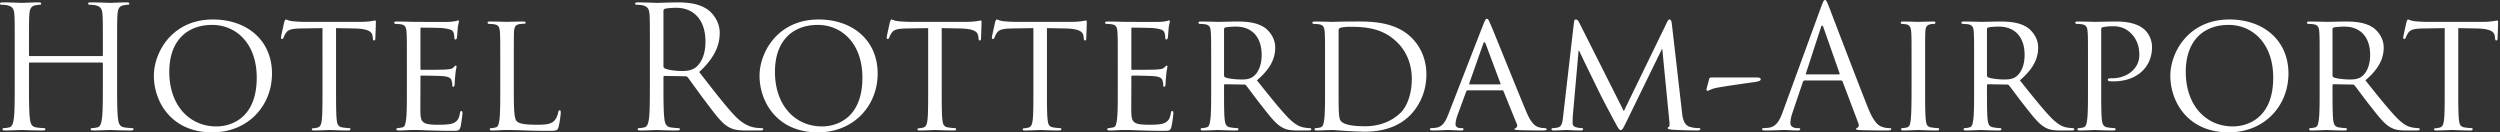 <svg width="680" height="36" viewBox="0 0 680 36" xmlns="http://www.w3.org/2000/svg"><rect x="0" y="0" width="680" height="36" fill="#333333" stroke="none"/><path d="M31.852 22.125c0 4.426 0 8.067.23 10.003.138 1.337.415 2.352 1.798 2.535.645.093 1.66.185 2.074.185.277 0 .369.138.369.277 0 .23-.23.368-.738.368-2.535 0-5.439-.138-5.67-.138-.23 0-3.134.138-4.517.138-.507 0-.737-.091-.737-.368 0-.139.092-.277.369-.277.414 0 .968-.092 1.382-.185.922-.183 1.153-1.198 1.337-2.535.23-1.936.23-5.577.23-10.003v-4.84c0-.185-.138-.276-.276-.276H8.16c-.138 0-.277.046-.277.277v4.84c0 4.425 0 8.066.23 10.002.139 1.337.416 2.352 1.798 2.535.646.093 1.66.185 2.075.185.276 0 .368.138.368.277 0 .23-.23.368-.737.368-2.535 0-5.44-.138-5.67-.138-.23 0-3.135.138-4.518.138-.506 0-.737-.091-.737-.368 0-.139.093-.277.37-.277.414 0 .967-.092 1.382-.185.921-.183 1.152-1.198 1.337-2.535.23-1.936.23-5.577.23-10.003v-8.112c0-7.192 0-8.482-.093-9.957-.092-1.567-.46-2.305-1.981-2.627C1.566 1.337.784 1.29.369 1.29.184 1.29 0 1.198 0 1.014 0 .737.23.645.738.645c2.073 0 4.978.139 5.208.139.23 0 3.135-.139 4.518-.139.507 0 .737.092.737.369 0 .184-.184.277-.369.277-.322 0-.599.046-1.152.138-1.245.23-1.613 1.013-1.706 2.627-.092 1.475-.092 2.765-.092 9.957v.968c0 .23.139.275.277.275h19.544c.138 0 .277-.045.277-.275v-.968c0-7.192 0-8.482-.093-9.957-.092-1.567-.46-2.305-1.982-2.627-.368-.092-1.152-.138-1.567-.138-.184 0-.369-.093-.369-.277 0-.277.23-.369.738-.369 2.074 0 4.978.139 5.209.139.23 0 3.134-.139 4.517-.139.507 0 .737.092.737.369 0 .184-.184.277-.368.277-.323 0-.6.046-1.153.138-1.244.23-1.613 1.013-1.705 2.627-.092 1.475-.092 2.765-.092 9.957v8.112Zm27.01 12.262c3.642 0 10.971-1.937 10.971-13.275 0-9.405-5.715-14.337-12.123-14.337-6.775 0-11.662 4.241-11.662 12.769 0 9.127 5.486 14.843 12.815 14.843M57.94 5.3c9.127 0 16.041 5.579 16.041 14.705 0 8.758-6.5 15.995-16.272 15.995-11.108 0-15.856-8.343-15.856-15.395C41.854 14.29 46.74 5.3 57.94 5.3m33.465 18.808c0 3.78 0 6.868.184 8.481.139 1.152.323 1.89 1.568 2.074.553.093 1.475.185 1.843.185.277 0 .323.184.323.323 0 .184-.184.322-.645.322-2.213 0-4.794-.138-5.025-.138-.184 0-2.996.138-4.194.138-.461 0-.646-.092-.646-.322 0-.139.093-.277.323-.277.369 0 .83-.093 1.198-.184.83-.186 1.06-.97 1.199-2.12.184-1.614.184-4.702.184-8.482V7.65l-5.854.092c-2.535.046-3.503.323-4.102 1.245-.461.692-.507.969-.646 1.244-.092.323-.23.37-.414.37-.093 0-.277-.093-.277-.324 0-.414.83-3.918.876-4.24.092-.23.276-.738.415-.738.276 0 .691.324 1.797.462 1.153.138 2.72.184 3.18.184h15.304c1.337 0 2.26-.093 2.904-.184.6-.093.968-.185 1.153-.185.184 0 .184.23.184.46 0 1.2-.138 4.011-.138 4.472 0 .323-.184.507-.369.507-.184 0-.276-.137-.322-.69l-.047-.416c-.138-1.199-1.014-2.074-4.886-2.167l-5.07-.092v16.457Zm19.267-6.915c0-6.084 0-7.192-.093-8.435-.092-1.337-.322-1.982-1.659-2.167a13.053 13.053 0 0 0-1.383-.092c-.138 0-.323-.184-.323-.323 0-.23.185-.322.646-.322 1.844 0 4.471.091 4.701.091.277 0 8.759.047 9.68 0 .784-.044 1.522-.183 1.844-.23.185-.046.369-.184.553-.184.139 0 .185.184.185.37 0 .275-.23.736-.323 1.843-.046.368-.138 2.12-.23 2.58-.047.185-.185.416-.37.416-.23 0-.322-.185-.322-.507 0-.277-.046-.921-.23-1.383-.277-.645-.692-.922-2.904-1.2-.692-.09-5.393-.138-5.854-.138-.185 0-.23.139-.23.416v10.648c0 .277 0 .415.23.415.507 0 5.854 0 6.776-.092.968-.093 1.567-.139 1.982-.553.276-.277.46-.508.599-.508.138 0 .23.093.23.323s-.23.876-.322 2.167a38.199 38.199 0 0 0-.185 2.535c0 .323-.092.738-.368.738-.185 0-.277-.138-.277-.37 0-.368 0-.783-.184-1.29-.139-.553-.507-1.014-2.075-1.199-1.106-.138-5.439-.184-6.13-.184-.23 0-.277.138-.277.277v3.273c0 1.336-.046 5.9 0 6.684.092 2.627.83 3.134 4.84 3.134 1.06 0 2.996 0 4.056-.415 1.06-.461 1.614-1.152 1.844-2.719.092-.462.185-.6.415-.6.23 0 .277.323.277.6 0 .277-.323 2.95-.553 3.779-.277 1.014-.692 1.014-2.26 1.014-3.041 0-5.392-.092-7.052-.138-1.705-.093-2.765-.093-3.365-.093-.092 0-.875 0-1.751.047-.784.046-1.706.092-2.351.092-.415 0-.645-.092-.645-.322 0-.14.092-.323.322-.323.37 0 .876-.138 1.245-.185.784-.138.876-.922 1.06-2.074.23-1.614.23-4.702.23-8.48v-6.916Zm29.086 7.007c0 5.761.092 8.112.83 8.804.645.645 2.212.922 5.393.922 2.12 0 3.918-.047 4.886-1.199.507-.6.83-1.429.968-2.212.046-.277.184-.507.414-.507.185 0 .277.185.277.599 0 .415-.277 2.765-.6 3.918-.276.922-.414 1.06-2.58 1.06-2.904 0-5.163-.046-7.053-.138-1.844-.046-3.227-.093-4.425-.093-.185 0-.876 0-1.66.047-.83.046-1.705.092-2.35.092-.415 0-.646-.092-.646-.322 0-.14.092-.323.322-.323.37 0 .877-.093 1.245-.185.783-.183.876-.922 1.06-2.074.231-1.614.231-4.702.231-8.48v-6.916c0-6.084 0-7.192-.092-8.435-.092-1.337-.323-1.982-1.66-2.167a13.036 13.036 0 0 0-1.382-.092c-.139 0-.324-.184-.324-.323 0-.23.185-.322.646-.322 1.844 0 4.38.091 4.61.091.184 0 3.227-.091 4.471-.091.415 0 .645.091.645.322 0 .139-.184.277-.322.277-.277 0-.876.046-1.337.092-1.198.23-1.429.83-1.521 2.213-.046 1.243-.046 2.35-.046 8.435V24.2Zm40.7-6.177c0 .23.093.414.323.553.692.415 2.812.737 4.84.737 1.106 0 2.397-.137 3.457-.876 1.613-1.106 2.812-3.595 2.812-7.098 0-5.762-3.042-9.22-7.974-9.22-1.383 0-2.628.14-3.089.276a.558.558 0 0 0-.369.554v15.074Zm-3.687-4.01c0-7.192 0-8.482-.092-9.956-.093-1.568-.461-2.306-1.982-2.628-.37-.093-1.153-.139-1.568-.139-.184 0-.368-.092-.368-.277 0-.276.23-.367.737-.367 2.074 0 4.978.138 5.209.138.507 0 4.01-.138 5.439-.138 2.904 0 5.992.275 8.435 2.027 1.153.83 3.18 3.09 3.18 6.269 0 3.41-1.428 6.822-5.577 10.648 3.78 4.84 6.916 8.943 9.588 11.8 2.49 2.627 4.472 3.135 5.624 3.32.876.138 1.522.138 1.798.138.23 0 .415.138.415.277 0 .276-.277.368-1.106.368h-3.274c-2.581 0-3.733-.23-4.932-.876-1.982-1.06-3.594-3.318-6.223-6.776-1.936-2.535-4.102-5.624-5.024-6.822-.184-.184-.323-.276-.6-.276l-5.669-.093c-.23 0-.323.138-.323.369v1.107c0 4.424 0 8.066.23 10.002.14 1.337.416 2.351 1.799 2.535.645.093 1.659.185 2.074.185.276 0 .369.138.369.277 0 .23-.23.368-.738.368-2.535 0-5.44-.138-5.67-.138-.046 0-2.95.138-4.333.138-.507 0-.737-.092-.737-.368 0-.139.092-.277.369-.277.415 0 .968-.092 1.383-.185.921-.184 1.152-1.198 1.336-2.535.23-1.936.23-5.578.23-10.002v-8.113Zm46.832 20.374c3.642 0 10.97-1.937 10.97-13.275 0-9.405-5.715-14.337-12.122-14.337-6.776 0-11.662 4.241-11.662 12.769 0 9.127 5.485 14.843 12.814 14.843M222.682 5.3c9.127 0 16.041 5.579 16.041 14.705 0 8.758-6.499 15.995-16.271 15.995-11.109 0-15.857-8.343-15.857-15.395 0-6.315 4.886-15.305 16.087-15.305m33.466 18.808c0 3.78 0 6.868.184 8.481.138 1.152.323 1.89 1.567 2.074.553.093 1.475.185 1.844.185.276 0 .323.184.323.323 0 .184-.185.322-.645.322-2.214 0-4.794-.138-5.026-.138-.184 0-2.995.138-4.194.138-.461 0-.646-.092-.646-.322 0-.139.093-.277.323-.277.37 0 .83-.093 1.2-.184.828-.186 1.06-.97 1.198-2.12.184-1.614.184-4.702.184-8.482V7.65l-5.855.092c-2.535.046-3.503.323-4.102 1.245-.461.692-.507.969-.646 1.244-.092.323-.23.37-.414.37-.093 0-.277-.093-.277-.324 0-.414.83-3.918.876-4.24.092-.23.276-.738.415-.738.276 0 .691.324 1.797.462 1.153.138 2.72.184 3.181.184h15.304c1.337 0 2.259-.093 2.904-.184.6-.093.968-.185 1.153-.185.183 0 .183.23.183.46 0 1.2-.138 4.011-.138 4.472 0 .323-.184.507-.368.507s-.277-.137-.323-.69l-.046-.416c-.138-1.199-1.014-2.074-4.887-2.167l-5.07-.092v16.457Zm28.622 0c0 3.78 0 6.868.185 8.481.138 1.152.322 1.89 1.567 2.074.553.093 1.475.185 1.844.185.276 0 .322.184.322.323 0 .184-.184.322-.645.322-2.212 0-4.794-.138-5.024-.138-.185 0-2.996.138-4.195.138-.46 0-.645-.092-.645-.322 0-.139.092-.277.322-.277.37 0 .83-.093 1.199-.184.83-.186 1.06-.97 1.198-2.12.185-1.614.185-4.702.185-8.482V7.65l-5.854.092c-2.536.046-3.504.323-4.103 1.245-.46.692-.507.969-.645 1.244-.093.323-.23.37-.416.37-.091 0-.276-.093-.276-.324 0-.414.83-3.918.876-4.24.092-.23.277-.738.415-.738.277 0 .69.324 1.797.462 1.153.138 2.72.184 3.181.184h15.304c1.337 0 2.259-.093 2.904-.184.6-.093.968-.185 1.153-.185.184 0 .184.23.184.46 0 1.2-.139 4.011-.139 4.472 0 .323-.183.507-.368.507s-.277-.137-.323-.69l-.046-.416c-.138-1.199-1.013-2.074-4.886-2.167l-5.07-.092v16.457Zm19.267-6.915c0-6.084 0-7.192-.092-8.435-.092-1.337-.322-1.982-1.66-2.167a13.053 13.053 0 0 0-1.382-.092c-.138 0-.323-.184-.323-.323 0-.23.185-.322.646-.322 1.843 0 4.47.091 4.701.091.277 0 8.76.047 9.681 0 .784-.044 1.52-.183 1.843-.23.185-.046.369-.184.553-.184.139 0 .185.184.185.37 0 .275-.23.736-.323 1.843-.046.368-.138 2.12-.23 2.58-.047.185-.185.416-.37.416-.229 0-.322-.185-.322-.507 0-.277-.046-.921-.23-1.383-.277-.645-.692-.922-2.904-1.2-.692-.09-5.394-.138-5.854-.138-.185 0-.23.139-.23.416v10.648c0 .277 0 .415.23.415.507 0 5.854 0 6.775-.092.968-.093 1.568-.139 1.983-.553.276-.277.461-.508.6-.508.137 0 .23.093.23.323s-.23.876-.323 2.167a38.078 38.078 0 0 0-.184 2.535c0 .323-.093.738-.37.738-.184 0-.275-.138-.275-.37 0-.368 0-.783-.185-1.29-.138-.553-.508-1.014-2.075-1.199-1.106-.138-5.439-.184-6.13-.184-.23 0-.277.138-.277.277v3.273c0 1.336-.046 5.9 0 6.684.092 2.627.83 3.134 4.84 3.134 1.06 0 2.996 0 4.056-.415 1.06-.461 1.614-1.152 1.844-2.719.093-.462.185-.6.416-.6.23 0 .276.323.276.6 0 .277-.323 2.95-.554 3.779-.276 1.014-.69 1.014-2.258 1.014-3.042 0-5.392-.092-7.053-.138-1.705-.093-2.765-.093-3.365-.093-.092 0-.875 0-1.751.047-.784.046-1.706.092-2.351.092-.415 0-.645-.092-.645-.322 0-.14.092-.323.322-.323.369 0 .876-.138 1.245-.185.783-.138.876-.922 1.06-2.074.23-1.614.23-4.702.23-8.48v-6.916Zm28.902 3.319c0 .231.092.37.276.507.6.323 2.674.6 4.472.6.967 0 2.074-.047 3.042-.692 1.383-.922 2.443-2.996 2.443-5.992 0-4.887-2.674-7.699-7.007-7.699-1.197 0-2.489.139-2.903.232-.185.091-.323.23-.323.46v12.584Zm-3.503-3.32c0-6.084 0-7.19-.093-8.435-.091-1.336-.323-1.982-1.658-2.166a13.3 13.3 0 0 0-1.383-.092c-.139 0-.323-.185-.323-.323 0-.23.184-.323.645-.323 1.844 0 4.563.093 4.794.093.414 0 3.825-.093 5.07-.093 2.582 0 5.439.23 7.56 1.706 1.014.737 2.812 2.627 2.812 5.347 0 2.904-1.198 5.716-4.978 8.942 3.319 4.149 6.13 7.698 8.481 10.142 2.167 2.213 3.503 2.581 4.518 2.72.783.138 1.198.138 1.429.138.23 0 .368.184.368.323 0 .23-.23.322-.968.322h-2.535c-2.305 0-3.319-.23-4.333-.783-1.751-.922-3.227-2.813-5.532-5.762-1.706-2.121-3.502-4.656-4.378-5.716-.185-.184-.278-.231-.553-.231l-5.164-.092c-.184 0-.276.092-.276.323v.922c0 3.779 0 6.822.185 8.435.138 1.152.368 1.89 1.612 2.074.554.093 1.43.185 1.799.185.276 0 .322.184.322.323 0 .184-.184.322-.645.322-2.213 0-4.794-.138-4.978-.138-.047 0-2.766.138-4.01.138-.416 0-.646-.092-.646-.322 0-.139.092-.323.323-.323.368 0 .875-.092 1.244-.185.784-.184.875-.922 1.06-2.074.231-1.613.231-4.701.231-8.481v-6.915Zm34.663 4.242c0 4.148 0 7.79.047 8.527.045.969.138 2.398.46 2.813.507.736 1.936 1.567 6.73 1.567 3.734 0 7.053-1.245 9.497-3.55 2.12-1.981 3.18-5.715 3.18-9.31 0-4.979-2.167-8.16-3.826-9.819-3.826-3.873-8.297-4.38-13.137-4.38-.784 0-2.076.139-2.443.277-.37.138-.508.323-.508.784v13.09Zm-3.687-4.241c0-6.085 0-7.192-.093-8.436-.092-1.336-.323-1.982-1.659-2.166a13.3 13.3 0 0 0-1.383-.092c-.138 0-.322-.185-.322-.323 0-.231.184-.323.645-.323 1.844 0 4.471.092 4.702.092.46 0 3.042-.092 5.439-.092 4.056 0 11.478-.368 16.271 4.472 2.029 2.028 3.966 5.3 3.966 9.956 0 4.932-2.122 8.712-4.38 11.018-1.752 1.797-5.393 4.517-12.308 4.517-1.751 0-3.918-.138-5.67-.231-1.752-.139-3.135-.23-3.318-.23-.092 0-.83.046-1.66.046a51.84 51.84 0 0 1-2.443.092c-.415 0-.645-.092-.645-.322 0-.139.091-.323.323-.323.368 0 .875-.093 1.244-.185.784-.184.875-.922 1.06-2.074.23-1.613.23-4.701.23-8.481v-6.915Zm47.57 5.762c.184 0 .184-.092.138-.276l-4.01-10.74c-.231-.6-.46-.6-.691 0l-3.78 10.74c-.046.184 0 .276.138.276h8.205Zm-4.517-16.318c.507-1.29.691-1.52.968-1.52.415 0 .553.552.968 1.428.737 1.66 7.237 17.84 9.726 23.785 1.475 3.503 2.582 4.011 3.457 4.287.6.184 1.198.231 1.614.231.23 0 .506.092.506.323 0 .23-.46.322-.922.322-.599 0-3.595 0-6.407-.092-.783-.047-1.429-.047-1.429-.276 0-.185.092-.185.277-.277.23-.093.645-.415.369-1.06l-3.642-8.99c-.092-.184-.138-.23-.369-.23h-9.358c-.184 0-.323.092-.414.324l-2.305 6.268c-.368.968-.599 1.936-.599 2.627 0 .784.692 1.061 1.383 1.061h.368c.323 0 .416.139.416.323 0 .23-.23.322-.6.322-.968 0-3.18-.139-3.641-.139-.415 0-2.443.139-4.103.139-.507 0-.784-.092-.784-.322 0-.184.184-.323.37-.323.275 0 .875-.047 1.197-.093 1.844-.23 2.628-1.612 3.411-3.595l9.543-24.523Zm54.023 23.785c.138 1.383.414 3.504 2.074 4.058 1.152.368 2.212.368 2.628.368.184 0 .322.092.322.277 0 .23-.368.368-.83.368-.921 0-5.438-.092-6.914-.23-.967-.093-1.152-.231-1.152-.415 0-.139.091-.277.276-.323.231-.045.276-.646.185-1.382L452.14 13.32h-.091l-9.772 20.005c-.83 1.706-1.06 2.075-1.43 2.075-.369 0-.598-.37-1.382-1.798-1.06-1.936-3.734-6.96-4.749-9.08-1.198-2.49-4.47-9.082-5.162-10.695h-.184l-1.568 17.7c-.046.6-.046 1.337-.046 1.983 0 .599.37.969.968 1.106.691.184 1.29.231 1.567.231.139 0 .324.139.324.277 0 .276-.278.368-.739.368-1.52 0-3.456-.139-3.78-.139-.368 0-2.304.139-3.41.139-.415 0-.692-.092-.692-.368 0-.138.185-.277.415-.277.323 0 .6-.047 1.198-.139 1.337-.23 1.383-1.66 1.569-3.133l2.95-25.584c.045-.415.23-.692.46-.692.276 0 .599.138.83.6l12.262 24.338 11.8-24.293c.184-.368.368-.645.645-.645s.506.323.6 1.06l2.765 24.062Zm20.05-9.357c.784 0 1.383.091 1.383.461 0 .552-.875.645-1.613.784-1.245.184-9.404 1.291-10.971 1.705-.875.232-1.659.692-1.89.692-.277 0-.323-.278-.23-.692l.691-2.581c.092-.322.277-.369 1.015-.369h11.615Zm22.632-.83c.232 0 .232-.138.186-.322l-4.38-12.446c-.23-.692-.461-.692-.692 0l-4.056 12.446c-.092.23 0 .322.14.322h8.802Zm-4.793-18.438C495.93.276 496.114 0 496.391 0c.276 0 .46.23 1.015 1.659.69 1.752 7.928 20.79 10.74 27.796 1.66 4.102 2.996 4.84 3.963 5.116a5.98 5.98 0 0 0 1.844.277c.277 0 .462.046.462.276 0 .278-.415.37-.923.37-.69 0-4.057 0-7.236-.092-.876-.047-1.383-.047-1.383-.324 0-.184.138-.277.323-.322.276-.093.552-.507.276-1.245l-4.288-11.34c-.092-.184-.183-.276-.414-.276h-9.91c-.231 0-.37.138-.46.369l-2.767 8.159c-.415 1.152-.645 2.258-.645 3.088 0 .922.967 1.337 1.75 1.337h.462c.322 0 .46.092.46.276 0 .278-.276.37-.69.37-1.107 0-3.09-.14-3.596-.14-.507 0-3.042.14-5.209.14-.6 0-.876-.092-.876-.37 0-.184.185-.276.415-.276.323 0 .968-.047 1.337-.092 2.12-.277 3.042-2.029 3.872-4.333l10.464-28.626Zm28.256 22.31c0 3.78 0 6.869.184 8.482.139 1.152.277 1.89 1.475 2.074.6.093 1.475.185 1.844.185.23 0 .322.184.322.323 0 .184-.184.322-.644.322-2.26 0-4.887-.138-5.07-.138-.231 0-2.767.138-4.011.138-.415 0-.646-.092-.646-.322 0-.139.092-.323.323-.323.369 0 .875-.092 1.245-.185.783-.184.922-.922 1.06-2.074.184-1.613.23-4.701.23-8.481v-6.915c0-6.085 0-7.191-.093-8.435-.091-1.337-.414-1.937-1.29-2.121a7.337 7.337 0 0 0-1.244-.138c-.184 0-.323-.185-.323-.323 0-.23.184-.323.645-.323 1.337 0 3.873.093 4.103.093.184 0 2.812-.093 4.056-.093.461 0 .646.093.646.323 0 .138-.185.323-.323.323-.276 0-.553 0-1.014.092-1.106.23-1.337.784-1.429 2.167-.046 1.244-.046 2.35-.046 8.435v6.915Zm16.825-3.595c0 .231.092.37.276.507.6.323 2.674.6 4.472.6.967 0 2.074-.047 3.042-.692 1.383-.922 2.443-2.996 2.443-5.992 0-4.887-2.674-7.699-7.007-7.699-1.197 0-2.489.139-2.903.232-.185.091-.323.23-.323.46v12.584Zm-3.503-3.32c0-6.084 0-7.19-.093-8.435-.091-1.336-.323-1.982-1.658-2.166a13.3 13.3 0 0 0-1.383-.092c-.139 0-.323-.185-.323-.323 0-.23.184-.323.645-.323 1.844 0 4.563.093 4.794.093.414 0 3.825-.093 5.07-.093 2.582 0 5.44.23 7.56 1.706 1.014.737 2.812 2.627 2.812 5.347 0 2.904-1.198 5.716-4.978 8.942 3.319 4.149 6.13 7.698 8.481 10.142 2.167 2.213 3.504 2.581 4.518 2.72.783.138 1.198.138 1.429.138.23 0 .368.184.368.323 0 .23-.23.322-.968.322h-2.535c-2.305 0-3.319-.23-4.333-.783-1.751-.922-3.226-2.813-5.532-5.762-1.706-2.121-3.502-4.656-4.378-5.716-.185-.184-.278-.231-.553-.231l-5.164-.092c-.184 0-.276.092-.276.323v.922c0 3.779 0 6.822.185 8.435.138 1.152.368 1.89 1.612 2.074.554.093 1.43.185 1.799.185.276 0 .322.184.322.323 0 .184-.184.322-.645.322-2.213 0-4.794-.138-4.978-.138-.047 0-2.766.138-4.01.138-.416 0-.646-.092-.646-.322 0-.139.092-.323.323-.323.368 0 .875-.092 1.245-.185.783-.184.874-.922 1.06-2.074.23-1.613.23-4.701.23-8.481v-6.915Zm30.976.001c0-6.084 0-7.192-.093-8.435-.092-1.337-.322-1.982-1.659-2.167a13.053 13.053 0 0 0-1.383-.092c-.138 0-.322-.184-.322-.323 0-.23.184-.322.645-.322 1.844 0 4.379.091 4.702.091.875 0 3.918-.091 5.761-.091 5.21 0 7.054 1.613 7.744 2.212.922.83 2.029 2.582 2.029 4.701 0 5.625-4.241 9.358-10.464 9.358-.23 0-.922 0-1.152-.046-.185 0-.415-.183-.415-.369 0-.322.23-.414 1.06-.414 4.379 0 7.513-2.767 7.513-6.315 0-1.291-.138-3.826-2.304-5.947-2.12-2.12-4.564-1.89-5.486-1.89-.691 0-1.843.185-2.258.277-.23.046-.323.323-.323.737v15.95c0 3.78 0 6.867.184 8.48.139 1.153.37 1.892 1.614 2.075.553.092 1.429.185 1.797.185.23 0 .323.184.323.323 0 .183-.184.322-.645.322-2.213 0-4.886-.139-5.07-.139-.139 0-2.766.139-4.01.139-.416 0-.646-.092-.646-.322 0-.14.092-.323.322-.323.37 0 .876-.093 1.245-.185.784-.183.876-.922 1.06-2.074.23-1.614.23-4.702.23-8.48v-6.916Zm39.41 17.194c3.642 0 10.972-1.937 10.972-13.275 0-9.405-5.716-14.337-12.124-14.337-6.776 0-11.662 4.241-11.662 12.769 0 9.127 5.486 14.843 12.815 14.843M606.42 5.3c9.127 0 16.04 5.579 16.04 14.705 0 8.758-6.498 15.995-16.271 15.995-11.108 0-15.857-8.343-15.857-15.395 0-6.315 4.887-15.305 16.088-15.305m28.026 15.212c0 .231.09.37.275.507.6.323 2.675.6 4.472.6.968 0 2.075-.047 3.043-.692 1.383-.922 2.442-2.996 2.442-5.992 0-4.887-2.674-7.699-7.007-7.699-1.197 0-2.489.139-2.903.232-.185.091-.322.23-.322.46v12.584Zm-3.504-3.32c0-6.084 0-7.19-.093-8.435-.091-1.336-.322-1.982-1.658-2.166a13.3 13.3 0 0 0-1.383-.092c-.138 0-.323-.185-.323-.323 0-.23.185-.323.646-.323 1.843 0 4.562.093 4.793.093.414 0 3.825-.093 5.07-.093 2.582 0 5.44.23 7.56 1.706 1.015.737 2.812 2.627 2.812 5.347 0 2.904-1.198 5.716-4.978 8.942 3.319 4.149 6.13 7.698 8.482 10.142 2.166 2.213 3.503 2.581 4.517 2.72.783.138 1.198.138 1.429.138.23 0 .369.184.369.323 0 .23-.231.322-.968.322h-2.536c-2.304 0-3.319-.23-4.333-.783-1.751-.922-3.226-2.813-5.532-5.762-1.705-2.121-3.502-4.656-4.378-5.716-.184-.184-.277-.231-.553-.231l-5.164-.092c-.184 0-.275.092-.275.323v.922c0 3.779 0 6.822.184 8.435.138 1.152.368 1.89 1.612 2.074.554.093 1.43.185 1.799.185.277 0 .323.184.323.323 0 .184-.185.322-.646.322-2.213 0-4.794-.138-4.978-.138-.047 0-2.766.138-4.01.138-.416 0-.646-.092-.646-.322 0-.139.092-.323.323-.323.368 0 .875-.092 1.245-.185.783-.184.875-.922 1.06-2.074.23-1.613.23-4.701.23-8.481v-6.915Zm37.706 6.916c0 3.78 0 6.868.185 8.481.138 1.152.322 1.89 1.567 2.074.553.093 1.475.185 1.844.185.276 0 .322.184.322.323 0 .184-.184.322-.645.322-2.212 0-4.794-.138-5.024-.138-.185 0-2.996.138-4.195.138-.46 0-.645-.092-.645-.322 0-.139.092-.277.322-.277.37 0 .83-.093 1.199-.184.83-.186 1.06-.97 1.198-2.12.185-1.614.185-4.702.185-8.482V7.65l-5.854.092c-2.535.046-3.503.323-4.103 1.245-.46.692-.507.969-.645 1.244-.093.323-.23.37-.416.37-.091 0-.275-.093-.275-.324 0-.414.83-3.918.875-4.24.093-.23.277-.738.415-.738.277 0 .69.324 1.797.462 1.153.138 2.72.184 3.181.184h15.304c1.337 0 2.259-.093 2.904-.184.6-.093.968-.185 1.153-.185.184 0 .184.23.184.46 0 1.2-.139 4.011-.139 4.472 0 .323-.183.507-.367.507-.186 0-.278-.137-.324-.69l-.046-.416c-.138-1.199-1.013-2.074-4.886-2.167l-5.07-.092v16.457Z" fill="#FFF" fill-rule="evenodd"/></svg>